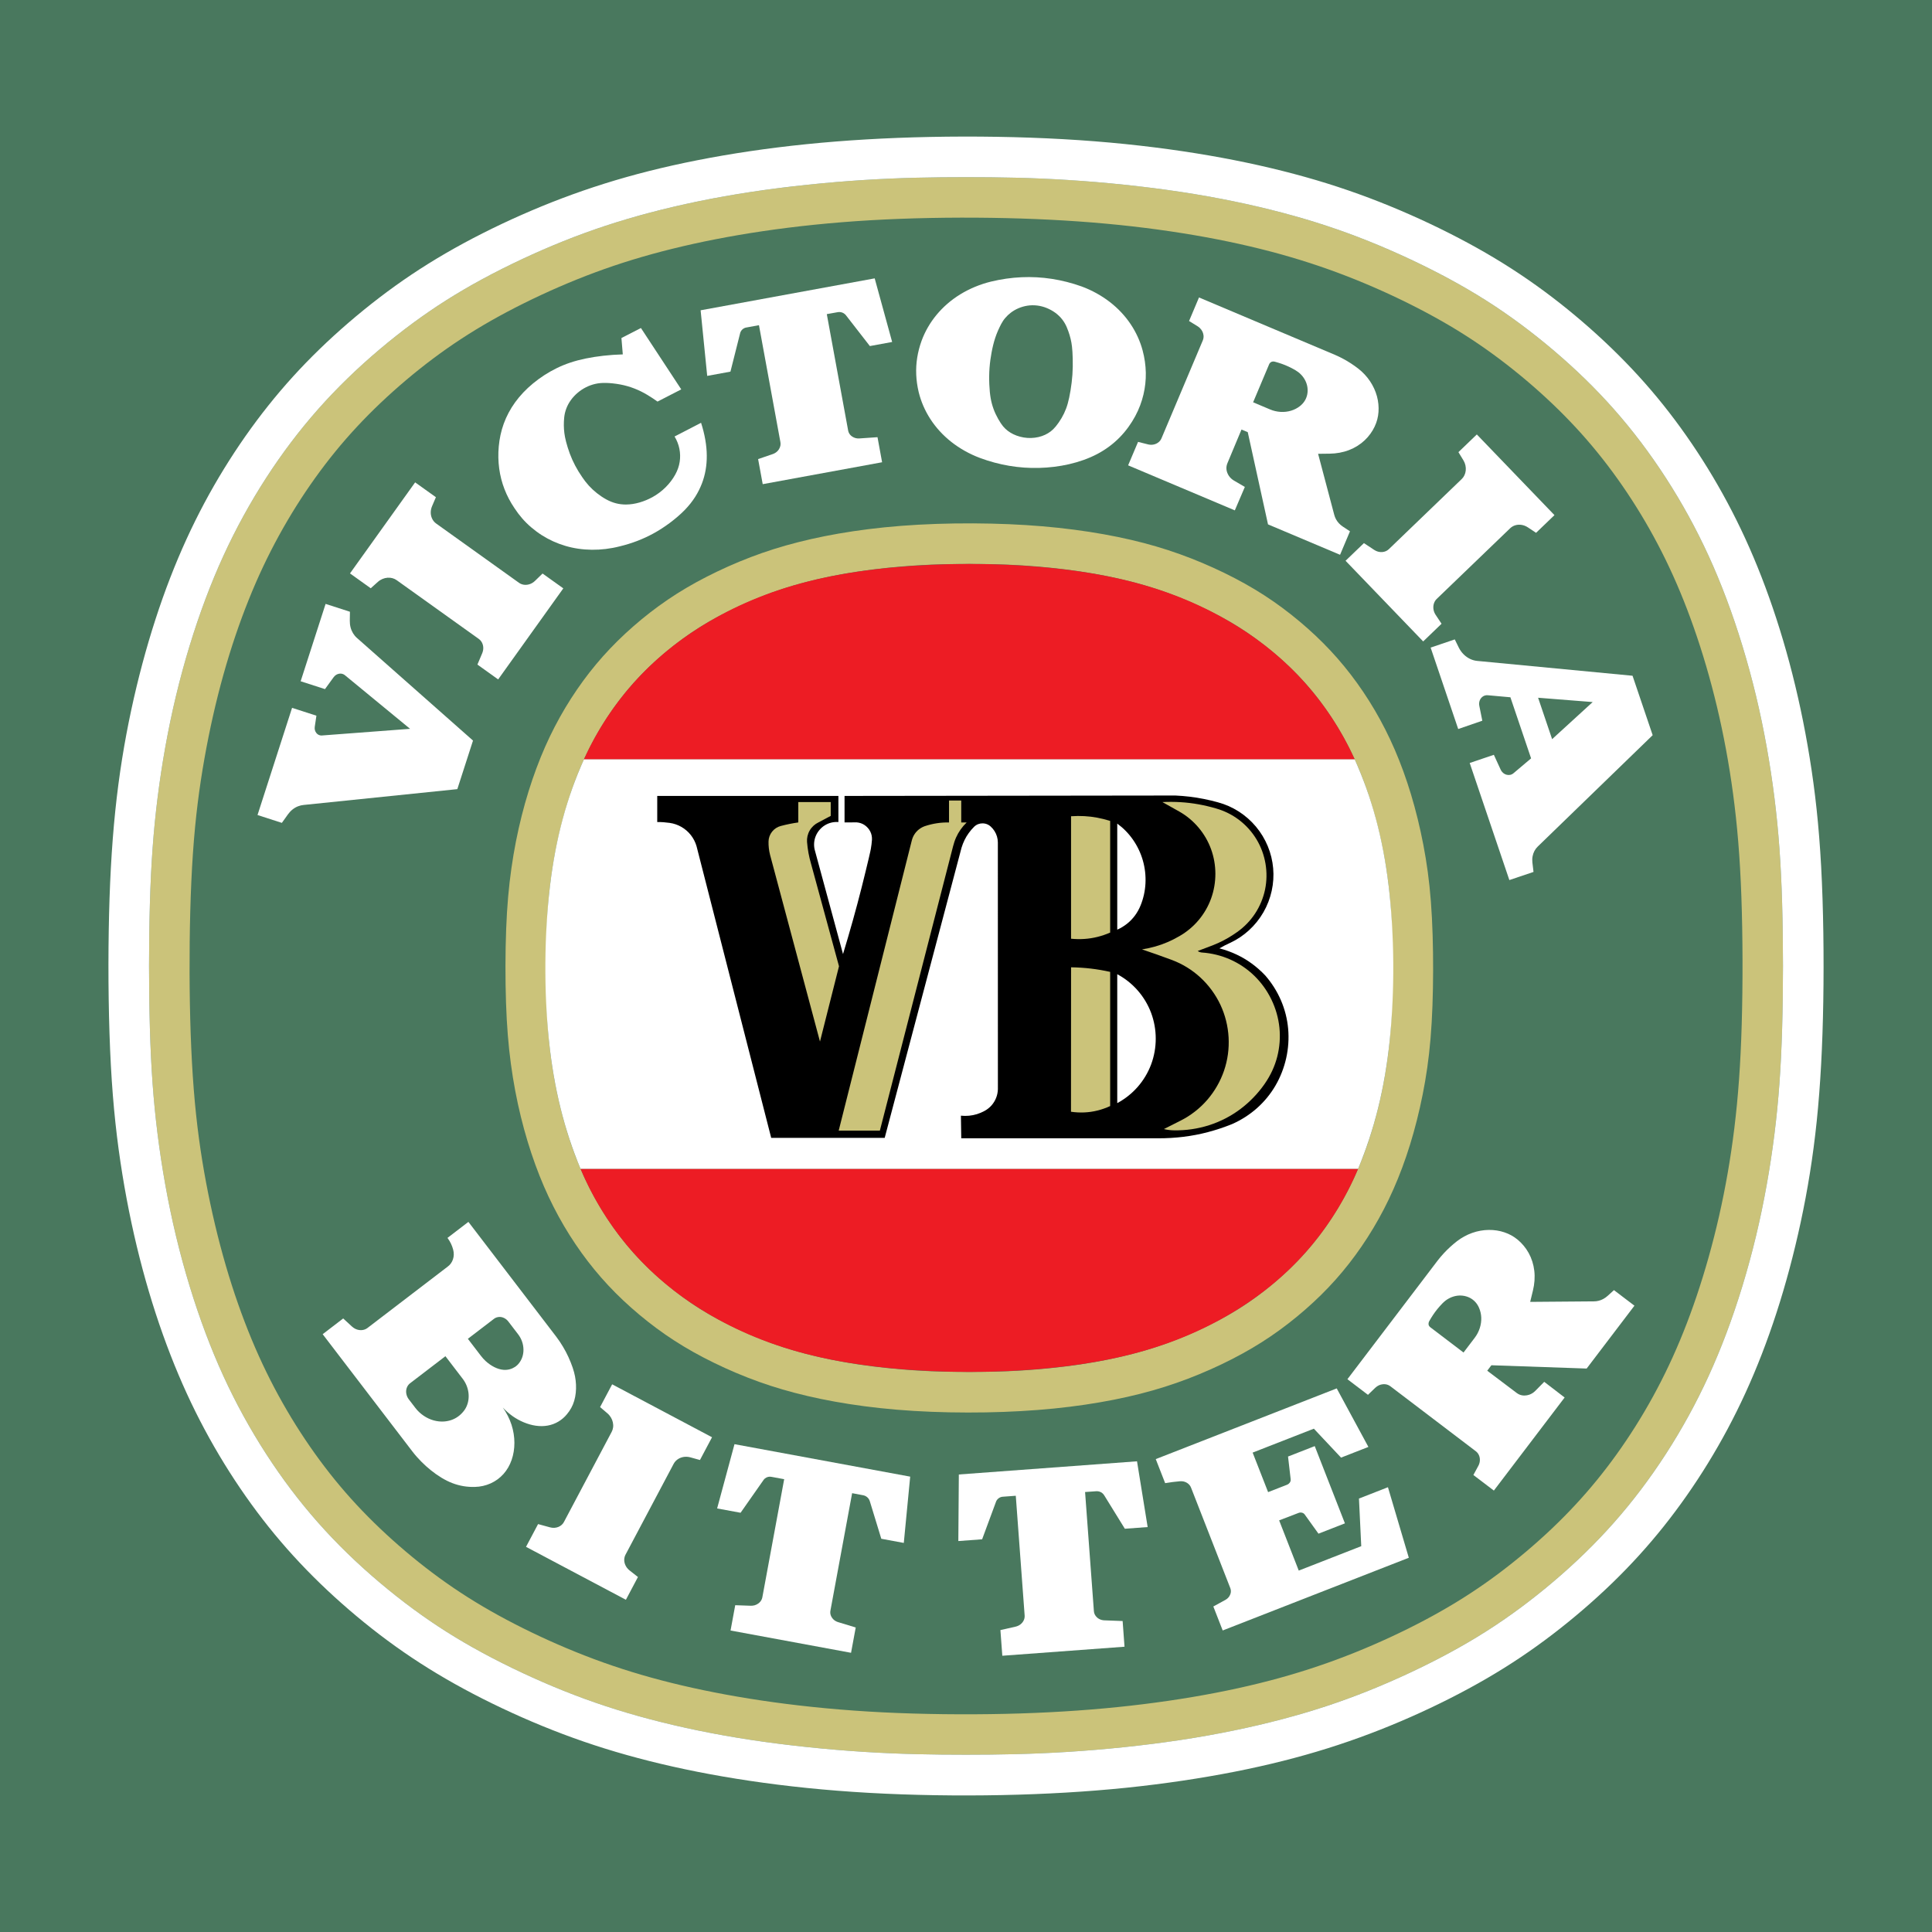 <?xml version="1.0" encoding="utf-8"?>
<!-- Generator: Adobe Illustrator 13.0.0, SVG Export Plug-In . SVG Version: 6.00 Build 14948)  -->
<!DOCTYPE svg PUBLIC "-//W3C//DTD SVG 1.0//EN" "http://www.w3.org/TR/2001/REC-SVG-20010904/DTD/svg10.dtd">
<svg version="1.0" id="Layer_1" xmlns="http://www.w3.org/2000/svg" xmlns:xlink="http://www.w3.org/1999/xlink" x="0px" y="0px"
	 width="192.756px" height="192.756px" viewBox="0 0 192.756 192.756" enable-background="new 0 0 192.756 192.756"
	 xml:space="preserve">
<g>
	<polygon fill-rule="evenodd" clip-rule="evenodd" fill="#49785E" points="0,192.756 0,0 192.756,0 192.756,192.756 0,192.756 	"/>
	<path fill-rule="evenodd" clip-rule="evenodd" fill="#FFFFFF" d="M52.481,154.328l9.965,5.281l1.202-2.27l-0.839-0.66
		c-0.097-0.076-0.185-0.165-0.259-0.265c-0.221-0.296-0.313-0.647-0.251-0.99c0.019-0.105,0.051-0.204,0.099-0.295l4.811-9.079
		c0.054-0.103,0.122-0.198,0.205-0.285c0.083-0.087,0.181-0.164,0.292-0.229c0.354-0.202,0.776-0.247,1.187-0.132l0.942,0.261
		l1.204-2.271l-9.965-5.281l-1.204,2.271l0.739,0.632c0.139,0.118,0.255,0.261,0.347,0.416c0.178,0.297,0.257,0.655,0.211,0.985
		c-0.021,0.158-0.068,0.306-0.141,0.441l-4.771,9.005c-0.056,0.105-0.132,0.199-0.225,0.281c-0.094,0.083-0.205,0.151-0.329,0.201
		c-0.245,0.099-0.543,0.117-0.82,0.04l-1.198-0.327L52.481,154.328L52.481,154.328z"/>
	<path fill-rule="evenodd" clip-rule="evenodd" fill="#FFFFFF" d="M121.989,162.672l18.569-7.254l-2.083-7.037l-2.891,1.13
		l0.228,4.751l-6.235,2.436l-1.957-5.01l1.941-0.745c0.105-0.041,0.232-0.05,0.351-0.018c0.056,0.016,0.107,0.04,0.15,0.07
		c0.044,0.03,0.08,0.066,0.109,0.107l1.374,1.914l2.638-1.03l-3.011-7.707l-2.665,1.041l0.261,2.245
		c0.017,0.15,0.005,0.306-0.213,0.488c-0.041,0.03-0.084,0.056-0.131,0.074l-1.905,0.744l-1.543-3.944l6.108-2.387l2.712,2.887
		l2.729-1.066l-3.16-5.84l-18.055,7.055l0.937,2.398c0.521-0.089,0.995-0.148,1.497-0.191c0.121-0.008,0.244,0.002,0.36,0.029
		s0.228,0.073,0.324,0.133s0.182,0.133,0.25,0.216c0.068,0.082,0.119,0.174,0.156,0.271l3.909,10.004
		c0.105,0.277,0.086,0.556-0.122,0.866c-0.046,0.063-0.099,0.123-0.16,0.176c-0.061,0.054-0.13,0.103-0.203,0.143l-1.204,0.66
		L121.989,162.672L121.989,162.672z"/>
	<path fill-rule="evenodd" clip-rule="evenodd" fill="#FFFFFF" d="M84.909,164.9l0.467-2.525l-1.752-0.533
		c-0.087-0.026-0.172-0.062-0.249-0.106c-0.077-0.043-0.146-0.094-0.208-0.151c-0.279-0.27-0.372-0.582-0.315-0.892l2.165-11.718
		l1.134,0.213c0.098,0.022,0.193,0.063,0.278,0.118c0.085,0.055,0.16,0.126,0.221,0.207c0.06,0.082,0.104,0.175,0.134,0.271
		l1.143,3.739l2.245,0.415l0.638-6.613l-17.529-3.239l-1.733,6.411l2.34,0.432l2.256-3.221c0.042-0.069,0.094-0.132,0.156-0.186
		c0.2-0.172,0.452-0.228,0.693-0.172l1.245,0.23l-2.176,11.772c-0.028,0.151-0.089,0.304-0.209,0.447
		c-0.055,0.065-0.121,0.127-0.192,0.179c-0.246,0.178-0.497,0.235-0.765,0.228l-1.542-0.054l-0.467,2.525L84.909,164.9L84.909,164.9
		z"/>
	<path fill-rule="evenodd" clip-rule="evenodd" fill="#FFFFFF" d="M112.193,164.293l-0.188-2.562l-1.831-0.07
		c-0.168-0.007-0.343-0.047-0.507-0.135c-0.075-0.04-0.144-0.088-0.207-0.145c-0.222-0.199-0.306-0.416-0.323-0.638l-0.879-11.884
		l1.15-0.081c0.101-0.003,0.203,0.012,0.299,0.044c0.096,0.031,0.187,0.081,0.266,0.145s0.146,0.142,0.198,0.228l2.055,3.328
		l2.276-0.169l-1.062-6.559l-17.777,1.314l-0.05,6.642l2.374-0.176l1.364-3.688c0.022-0.077,0.058-0.151,0.104-0.219
		c0.047-0.068,0.104-0.129,0.171-0.18c0.136-0.105,0.3-0.159,0.456-0.162l1.263-0.094l0.883,11.939
		c0.012,0.161-0.013,0.327-0.089,0.486c-0.036,0.077-0.084,0.153-0.14,0.222s-0.118,0.13-0.188,0.185
		c-0.148,0.116-0.32,0.189-0.494,0.229l-1.506,0.34l0.19,2.561L112.193,164.293L112.193,164.293z"/>
	<path fill-rule="evenodd" clip-rule="evenodd" fill="#FFFFFF" d="M47.192,73.886L35.606,63.643
		c-0.151-0.134-0.281-0.292-0.387-0.469c-0.106-0.177-0.189-0.372-0.244-0.583c-0.054-0.211-0.078-0.438-0.075-0.665l0.013-0.892
		l-2.428-0.783l-2.489,7.719l2.428,0.783l0.858-1.182c0.167-0.225,0.355-0.316,0.544-0.352c0.133-0.023,0.276-0.015,0.41,0.042
		c0.064,0.027,0.125,0.063,0.18,0.108l6.498,5.346l-8.789,0.664c-0.129,0.01-0.268-0.015-0.397-0.098
		c-0.059-0.038-0.112-0.086-0.158-0.141c-0.156-0.192-0.196-0.405-0.166-0.629l0.164-1.106l-2.428-0.783l-3.447,10.693l2.428,0.783
		l0.605-0.846c0.129-0.181,0.283-0.347,0.451-0.482c0.347-0.281,0.736-0.422,1.119-0.46l15.332-1.578L47.192,73.886L47.192,73.886z"
		/>
	<path fill-rule="evenodd" clip-rule="evenodd" fill="#FFFFFF" d="M49.701,67.786l6.5-9.085l-2.069-1.48l-0.759,0.737
		c-0.29,0.277-0.634,0.4-0.978,0.392c-0.113-0.003-0.222-0.023-0.322-0.056c-0.1-0.033-0.193-0.077-0.276-0.136l-8.277-5.922
		c-0.094-0.067-0.179-0.146-0.253-0.239c-0.074-0.093-0.137-0.199-0.185-0.317c-0.145-0.355-0.148-0.774,0.027-1.182l0.381-0.891
		l-2.072-1.481l-6.5,9.084l2.071,1.482l0.717-0.643c0.275-0.245,0.629-0.386,0.961-0.41c0.17-0.013,0.336,0.005,0.488,0.046
		c0.153,0.042,0.292,0.108,0.416,0.196l8.209,5.873c0.096,0.069,0.179,0.156,0.247,0.258c0.215,0.329,0.254,0.749,0.084,1.16
		l-0.479,1.133L49.701,67.786L49.701,67.786z"/>
	<path fill-rule="evenodd" clip-rule="evenodd" fill="#FFFFFF" d="M67.782,44.768c0.17,0.864,0.056,1.739-0.418,2.592
		c-0.236,0.429-0.564,0.865-0.952,1.251c-0.387,0.386-0.833,0.722-1.321,0.991c-0.802,0.437-1.731,0.732-2.646,0.735
		c-0.698,0-1.335-0.167-1.974-0.52c-0.314-0.173-0.633-0.389-0.923-0.619s-0.552-0.474-0.796-0.741
		c-0.245-0.269-0.473-0.561-0.677-0.869c-0.255-0.37-0.49-0.755-0.694-1.143c-0.204-0.387-0.379-0.776-0.532-1.188
		s-0.284-0.846-0.374-1.191c-0.088-0.346-0.136-0.603-0.168-0.856c-0.066-0.512-0.069-1.029-0.017-1.559
		c0.031-0.305,0.102-0.605,0.212-0.895s0.26-0.57,0.451-0.835c0.19-0.265,0.422-0.514,0.679-0.732
		c0.257-0.218,0.539-0.405,0.834-0.554s0.605-0.26,0.923-0.333c0.318-0.073,0.646-0.107,1.067-0.098
		c0.422,0.009,0.938,0.062,1.425,0.154c0.488,0.092,0.947,0.224,1.393,0.396c0.446,0.172,0.88,0.385,1.292,0.633
		c0.361,0.216,0.688,0.43,1.035,0.678l2.368-1.217l-4.023-6.122L62,33.725l0.136,1.633c-1.301,0.035-2.602,0.184-3.706,0.412
		c-1.104,0.229-2.014,0.535-2.874,0.954c-0.86,0.418-1.671,0.95-2.375,1.531c-0.704,0.581-1.3,1.212-1.788,1.886
		c-0.487,0.674-0.866,1.392-1.135,2.133c-0.269,0.742-0.427,1.508-0.497,2.265c-0.07,0.756-0.051,1.503,0.045,2.215
		c0.097,0.711,0.271,1.388,0.525,2.045c0.254,0.657,0.588,1.295,0.989,1.887c0.236,0.364,0.498,0.711,0.776,1.031
		s0.574,0.614,0.902,0.894c0.328,0.28,0.688,0.548,1.064,0.789c0.723,0.458,1.509,0.816,2.345,1.062
		c1.663,0.497,3.579,0.521,5.427,0.047c0.6-0.144,1.189-0.327,1.752-0.543c1.126-0.435,2.15-0.989,3.212-1.774
		c0.531-0.395,1.07-0.851,1.509-1.3c0.876-0.903,1.376-1.766,1.719-2.645c0.17-0.441,0.292-0.89,0.373-1.351
		c0.081-0.462,0.12-0.938,0.116-1.436c-0.003-1.007-0.204-2.149-0.57-3.277l-2.644,1.367C67.531,43.924,67.695,44.338,67.782,44.768
		L67.782,44.768z"/>
	<path fill-rule="evenodd" clip-rule="evenodd" fill="#FFFFFF" d="M88.007,46.119l-0.458-2.501l-1.811,0.125
		c-0.24,0.014-0.485-0.027-0.733-0.199c-0.068-0.048-0.132-0.105-0.185-0.167c-0.112-0.131-0.173-0.277-0.201-0.425L82.49,31.34
		l1.125-0.201c0.1-0.014,0.202-0.011,0.299,0.011c0.098,0.021,0.192,0.06,0.277,0.114c0.084,0.054,0.158,0.124,0.219,0.203
		l2.376,3.059l2.224-0.408l-1.742-6.346l-17.367,3.185l0.657,6.545l2.319-0.425l0.952-3.777c0.014-0.079,0.041-0.155,0.079-0.227
		c0.039-0.071,0.089-0.139,0.148-0.195c0.127-0.121,0.282-0.188,0.433-0.208l1.233-0.226l2.139,11.663
		c0.042,0.235,0.009,0.47-0.15,0.721c-0.047,0.074-0.103,0.141-0.165,0.202c-0.137,0.133-0.298,0.222-0.463,0.278l-1.446,0.495
		l0.459,2.501L88.007,46.119L88.007,46.119z"/>
	<path fill-rule="evenodd" clip-rule="evenodd" fill="#FFFFFF" d="M134.246,55.948l7.745,8.048l1.833-1.764l-0.585-0.881
		c-0.205-0.31-0.284-0.671-0.207-1.032c0.024-0.111,0.063-0.214,0.113-0.306c0.051-0.093,0.111-0.176,0.185-0.247l7.334-7.057
		c0.082-0.08,0.175-0.149,0.28-0.205c0.339-0.178,0.737-0.204,1.135-0.067c0.13,0.045,0.253,0.109,0.368,0.186l0.807,0.537
		l1.835-1.766l-7.746-8.049l-1.835,1.766l0.501,0.822c0.184,0.302,0.267,0.674,0.228,1.02c-0.019,0.169-0.065,0.33-0.135,0.472
		c-0.069,0.143-0.16,0.267-0.27,0.373l-7.272,6.999c-0.085,0.083-0.187,0.147-0.299,0.196c-0.228,0.099-0.51,0.119-0.776,0.045
		c-0.133-0.037-0.263-0.096-0.379-0.173l-1.026-0.678L134.246,55.948L134.246,55.948z"/>
	<path fill-rule="evenodd" clip-rule="evenodd" fill="#CBC37A" d="M111.122,139.652c1.831-0.362,3.499-0.787,5.089-1.29
		c1.589-0.504,3.1-1.086,4.558-1.735c1.457-0.648,2.861-1.365,4.156-2.128c1.294-0.763,2.479-1.573,3.622-2.46
		c1.145-0.887,2.249-1.851,3.26-2.847c1.011-0.997,1.928-2.026,2.79-3.13c0.862-1.104,1.67-2.281,2.409-3.516
		c0.74-1.234,1.412-2.525,2.023-3.91c0.612-1.386,1.165-2.864,1.652-4.441c0.488-1.577,0.912-3.254,1.258-4.99
		c0.346-1.737,0.614-3.535,0.787-5.601c0.173-2.066,0.251-4.399,0.256-6.771c0.006-2.371-0.061-4.779-0.223-6.885
		c-0.161-2.106-0.417-3.91-0.751-5.654c-0.335-1.745-0.748-3.43-1.227-5.019c-0.479-1.59-1.023-3.084-1.627-4.481
		s-1.266-2.698-1.997-3.942s-1.532-2.432-2.387-3.545s-1.762-2.151-2.761-3.153c-1-1.002-2.091-1.969-3.227-2.864
		c-1.135-0.895-2.313-1.717-3.596-2.488s-2.667-1.49-4.114-2.148s-2.956-1.253-4.536-1.768c-1.581-0.515-3.233-0.949-5.046-1.32
		c-1.812-0.371-3.783-0.679-5.885-0.904c-2.101-0.226-4.331-0.367-6.714-0.421c-2.383-0.055-4.918-0.021-7.267,0.109
		c-2.349,0.129-4.51,0.355-6.499,0.652c-1.989,0.296-3.807,0.663-5.485,1.09c-1.679,0.426-3.219,0.913-4.741,1.494
		s-3.029,1.257-4.413,1.966c-1.383,0.709-2.645,1.451-3.854,2.272c-1.209,0.821-2.364,1.721-3.446,2.667
		c-1.081,0.946-2.089,1.937-3.022,2.983c-0.934,1.047-1.793,2.148-2.595,3.318c-0.801,1.169-1.545,2.407-2.219,3.706
		c-0.673,1.299-1.276,2.66-1.827,4.139c-0.551,1.479-1.051,3.077-1.473,4.749c-0.423,1.673-0.768,3.419-1.028,5.248
		s-0.434,3.737-0.522,6.05c-0.089,2.313-0.093,5.03-0.015,7.353c0.078,2.323,0.237,4.254,0.485,6.098
		c0.248,1.843,0.583,3.601,0.995,5.282c0.412,1.681,0.901,3.287,1.443,4.778c0.542,1.492,1.138,2.871,1.804,4.182
		c0.665,1.312,1.4,2.558,2.193,3.735c0.793,1.179,1.646,2.29,2.568,3.344s1.917,2.05,2.991,3.003s2.225,1.864,3.421,2.693
		s2.438,1.575,3.81,2.291c1.373,0.717,2.878,1.404,4.395,1.997c1.516,0.592,3.042,1.089,4.707,1.525
		c1.665,0.436,3.466,0.812,5.436,1.118c1.97,0.307,4.109,0.543,6.428,0.684c2.319,0.142,4.819,0.188,7.205,0.146
		c2.386-0.042,4.66-0.171,6.794-0.385S109.291,140.015,111.122,139.652L111.122,139.652z M101.979,136.733
		c1.871-0.117,3.917-0.322,5.817-0.606s3.654-0.646,5.249-1.062c1.594-0.416,3.027-0.884,4.473-1.457
		c1.444-0.572,2.899-1.249,4.2-1.945s2.446-1.413,3.599-2.255c1.153-0.841,2.313-1.808,3.372-2.824
		c1.059-1.018,2.016-2.087,2.908-3.254s1.721-2.433,2.456-3.757c0.736-1.324,1.38-2.706,1.963-4.242
		c0.584-1.535,1.107-3.224,1.527-4.954s0.736-3.502,0.953-5.216c0.218-1.713,0.337-3.367,0.396-5.384s0.06-4.395,0-6.411
		c-0.06-2.017-0.179-3.671-0.396-5.384c-0.217-1.713-0.533-3.485-0.953-5.216c-0.42-1.73-0.943-3.419-1.527-4.954
		c-0.583-1.536-1.227-2.918-1.963-4.242c-0.735-1.324-1.563-2.589-2.456-3.757c-0.893-1.167-1.85-2.236-2.908-3.253
		c-1.059-1.017-2.219-1.983-3.372-2.825c-1.152-0.841-2.298-1.558-3.599-2.255c-1.301-0.696-2.756-1.373-4.2-1.945
		c-1.445-0.573-2.879-1.041-4.473-1.457c-1.595-0.416-3.349-0.778-5.249-1.062s-3.946-0.49-5.817-0.606
		c-1.872-0.117-3.57-0.145-5.269-0.145s-3.396,0.028-5.269,0.145c-1.872,0.116-3.917,0.322-5.818,0.606
		c-1.9,0.284-3.654,0.646-5.249,1.062s-3.028,0.884-4.472,1.457c-1.445,0.573-2.9,1.249-4.201,1.945
		c-1.301,0.697-2.446,1.414-3.599,2.255s-2.313,1.808-3.372,2.825c-1.058,1.018-2.015,2.086-2.908,3.253
		c-0.893,1.167-1.721,2.433-2.457,3.757c-0.736,1.324-1.379,2.707-1.963,4.242c-0.583,1.535-1.107,3.224-1.527,4.954
		c-0.42,1.73-0.736,3.502-0.954,5.216c-0.217,1.713-0.336,3.368-0.396,5.384c-0.06,2.016-0.06,4.394,0,6.411
		s0.179,3.671,0.396,5.384c0.218,1.714,0.534,3.485,0.954,5.216s0.943,3.419,1.527,4.954c0.583,1.536,1.227,2.918,1.963,4.242
		c0.735,1.324,1.564,2.59,2.457,3.757s1.85,2.236,2.908,3.254c1.059,1.017,2.219,1.983,3.372,2.824
		c1.153,0.842,2.298,1.559,3.599,2.255c1.3,0.696,2.756,1.373,4.201,1.945c1.444,0.573,2.878,1.041,4.472,1.457
		c1.594,0.415,3.349,0.777,5.249,1.062c1.9,0.284,3.946,0.489,5.818,0.606c1.872,0.116,3.57,0.145,5.269,0.145
		S100.106,136.85,101.979,136.733L101.979,136.733z"/>
	<path fill-rule="evenodd" clip-rule="evenodd" fill="#ED1C24" d="M57.919,116.61h77.582c-1.276,3.038-3.05,5.869-5.237,8.336
		c-2.187,2.467-4.785,4.569-7.866,6.343c-3.081,1.774-6.644,3.218-11.005,4.172c-4.362,0.954-9.522,1.418-14.683,1.418
		c-5.16-0.001-10.32-0.465-14.682-1.418c-4.361-0.954-7.924-2.398-11.005-4.172s-5.681-3.876-7.868-6.343
		C60.968,122.479,59.195,119.649,57.919,116.61L57.919,116.61z"/>
	<path fill-rule="evenodd" clip-rule="evenodd" fill="#ED1C24" d="M58.258,75.764c1.317-2.922,3.105-5.634,5.294-8.004
		c2.188-2.371,4.776-4.399,7.832-6.11c3.056-1.71,6.579-3.101,10.878-4.02c4.299-0.918,9.373-1.365,14.447-1.365
		s10.148,0.446,14.447,1.365c4.299,0.919,7.822,2.31,10.879,4.02c3.056,1.71,5.644,3.739,7.832,6.11
		c2.188,2.37,3.976,5.082,5.293,8.004H58.258L58.258,75.764z"/>
	<path fill-rule="evenodd" clip-rule="evenodd" fill="#FFFFFF" d="M58.26,75.761h76.9c1.691,3.772,2.809,7.79,3.386,12.625
		s0.614,10.489,0.111,15.368c-0.503,4.878-1.546,8.981-3.158,12.86H57.92c-1.612-3.879-2.655-7.982-3.158-12.86
		c-0.503-4.879-0.466-10.532,0.111-15.368S56.568,79.534,58.26,75.761L58.26,75.761z"/>
	<path fill-rule="evenodd" clip-rule="evenodd" d="M111.468,92.754c0.354-0.158,0.688-0.362,0.987-0.601s0.562-0.514,0.788-0.822
		c0.227-0.309,0.416-0.652,0.56-1.012c0.279-0.691,0.442-1.428,0.481-2.188s-0.048-1.54-0.262-2.285
		c-0.213-0.744-0.553-1.452-0.988-2.075c-0.435-0.624-0.964-1.162-1.566-1.601V92.754L111.468,92.754z M111.468,110.059
		c0.769-0.413,1.465-0.964,2.041-1.622s1.034-1.424,1.34-2.243c0.305-0.819,0.459-1.693,0.459-2.567
		c0-0.873-0.154-1.747-0.459-2.566c-0.306-0.819-0.764-1.585-1.34-2.243s-1.272-1.209-2.041-1.622V110.059L111.468,110.059z
		 M117.272,79.369L84.261,79.41v2.645l1.209-0.008c0.144,0.011,0.286,0.04,0.42,0.086c0.135,0.046,0.261,0.11,0.379,0.19
		c0.117,0.08,0.226,0.177,0.321,0.285s0.176,0.229,0.239,0.356c0.13,0.259,0.183,0.546,0.166,0.83
		c-0.022,0.31-0.059,0.603-0.111,0.897c-0.026,0.147-0.057,0.298-0.209,0.947c-0.153,0.648-0.429,1.795-0.709,2.903
		c-0.28,1.109-0.567,2.18-0.875,3.282c-0.309,1.102-0.639,2.235-0.983,3.365l-2.831-10.432c-0.052-0.229-0.068-0.467-0.047-0.699
		c0.021-0.233,0.078-0.46,0.17-0.675c0.092-0.214,0.219-0.416,0.373-0.593c0.154-0.178,0.334-0.333,0.533-0.454
		c0.406-0.25,0.882-0.355,1.342-0.32V79.41H65.573v2.604c0.431-0.002,0.822,0.026,1.238,0.085c0.411,0.058,0.811,0.194,1.173,0.402
		s0.686,0.489,0.943,0.817c0.258,0.329,0.45,0.705,0.566,1.103l7.45,29.102h11.324l7.665-28.945
		c0.081-0.267,0.184-0.528,0.303-0.772c0.12-0.245,0.257-0.474,0.417-0.693c0.16-0.221,0.341-0.434,0.539-0.63
		c0.257-0.243,0.534-0.33,0.82-0.336c0.192-0.002,0.393,0.038,0.582,0.139c0.088,0.047,0.172,0.107,0.247,0.176
		c0.149,0.135,0.279,0.29,0.385,0.457c0.219,0.346,0.328,0.741,0.331,1.129l0.004,24.626c-0.009,0.295-0.068,0.589-0.177,0.863
		s-0.266,0.53-0.461,0.751c-0.196,0.221-0.432,0.406-0.69,0.547c-0.242,0.132-0.497,0.24-0.754,0.321
		c-0.519,0.162-1.063,0.211-1.607,0.156l0.034,2.256h19.66c1.69,0.001,3.332-0.189,4.951-0.617c0.803-0.211,1.613-0.48,2.403-0.799
		c0.903-0.396,1.745-0.933,2.479-1.582c0.733-0.649,1.36-1.412,1.854-2.258c0.494-0.847,0.855-1.776,1.071-2.738
		c0.215-0.963,0.283-1.958,0.196-2.934s-0.329-1.933-0.717-2.832c-0.388-0.901-0.921-1.744-1.569-2.487
		c-0.417-0.441-0.874-0.843-1.354-1.193c-0.479-0.35-0.981-0.646-1.519-0.898s-1.11-0.459-1.696-0.612
		c0.371-0.217,0.708-0.388,1.069-0.55c0.683-0.317,1.316-0.74,1.879-1.255c0.562-0.515,1.052-1.122,1.437-1.79
		c0.778-1.348,1.108-2.907,0.975-4.395c-0.065-0.75-0.244-1.491-0.534-2.195c-0.291-0.705-0.692-1.373-1.188-1.964
		c-0.495-0.591-1.083-1.104-1.727-1.514c-0.643-0.409-1.34-0.715-2.067-0.909c-0.47-0.13-0.943-0.243-1.407-0.335
		C119.16,79.521,118.232,79.415,117.272,79.369L117.272,79.369z"/>
	<path fill-rule="evenodd" clip-rule="evenodd" fill="#CBC37A" d="M79.646,80.022h3.236v1.38c-0.43,0.223-0.814,0.426-1.23,0.652
		c-0.178,0.085-0.344,0.197-0.49,0.332c-0.147,0.135-0.275,0.294-0.376,0.469c-0.206,0.353-0.296,0.76-0.267,1.15
		c0.06,0.755,0.189,1.448,0.399,2.171l2.789,10.228l-1.897,7.513l-4.98-18.627c-0.117-0.46-0.162-0.885-0.153-1.334
		c0.003-0.173,0.034-0.347,0.094-0.513s0.148-0.327,0.259-0.467c0.112-0.141,0.248-0.264,0.396-0.36
		c0.148-0.096,0.31-0.166,0.478-0.209c0.606-0.16,1.156-0.269,1.742-0.353V80.022L79.646,80.022z"/>
	<path fill-rule="evenodd" clip-rule="evenodd" fill="#CBC37A" d="M94.684,79.869h1.219v2.186h0.542
		c-0.226,0.219-0.432,0.46-0.609,0.712c-0.177,0.252-0.327,0.516-0.452,0.797c-0.126,0.282-0.221,0.583-0.3,0.888l-7.299,28.351
		h-4.108l7.295-28.951c0.055-0.216,0.142-0.424,0.262-0.61c0.12-0.187,0.27-0.354,0.444-0.491c0.174-0.138,0.372-0.247,0.582-0.322
		c0.83-0.275,1.606-0.385,2.425-0.374V79.869L94.684,79.869z"/>
	<path fill-rule="evenodd" clip-rule="evenodd" fill="#CBC37A" d="M106.86,81.437c0.891-0.061,1.756-0.018,2.612,0.143
		c0.429,0.08,0.863,0.189,1.289,0.324v11.139c-0.413,0.181-0.842,0.326-1.269,0.432c-0.859,0.215-1.742,0.269-2.633,0.181V81.437
		L106.86,81.437z"/>
	<path fill-rule="evenodd" clip-rule="evenodd" fill="#CBC37A" d="M106.861,96.508c1.354,0.02,2.594,0.167,3.9,0.457v13.386
		c-0.409,0.189-0.837,0.341-1.266,0.447c-0.858,0.215-1.749,0.25-2.642,0.121L106.861,96.508L106.861,96.508z"/>
	<path fill-rule="evenodd" clip-rule="evenodd" fill="#CBC37A" d="M115.971,80.022c1.229-0.057,2.416,0.011,3.595,0.223
		c0.589,0.105,1.189,0.247,1.78,0.421c0.829,0.237,1.614,0.631,2.302,1.158c0.688,0.528,1.278,1.189,1.724,1.933
		c0.889,1.482,1.197,3.295,0.843,4.995c-0.178,0.848-0.518,1.667-0.994,2.391c-0.478,0.724-1.09,1.353-1.795,1.85
		c-0.298,0.212-0.605,0.41-0.913,0.589c-0.307,0.179-0.614,0.337-0.938,0.485c-0.659,0.303-1.383,0.538-2.081,0.813
		c0.141,0.099,0.28,0.142,0.426,0.153c0.972,0.066,1.933,0.303,2.823,0.698c0.892,0.396,1.712,0.952,2.41,1.632
		c0.697,0.68,1.272,1.484,1.696,2.362c0.425,0.877,0.698,1.828,0.798,2.797s0.025,1.957-0.216,2.901
		c-0.242,0.944-0.651,1.845-1.269,2.733c-0.618,0.89-1.443,1.767-2.389,2.48c-0.946,0.714-2.011,1.265-3.141,1.626
		c-1.129,0.361-2.322,0.534-3.512,0.512c-0.346-0.006-0.663-0.046-0.998-0.127l1.668-0.842c1.001-0.505,1.904-1.205,2.646-2.057
		c0.741-0.853,1.32-1.856,1.686-2.925c0.365-1.067,0.517-2.199,0.455-3.32c-0.062-1.12-0.335-2.229-0.814-3.251
		c-0.479-1.021-1.165-1.956-1.995-2.723c-0.83-0.766-1.805-1.363-2.854-1.756c-1.038-0.386-1.98-0.718-2.977-1.052
		c0.446-0.069,0.888-0.165,1.311-0.285c0.423-0.12,0.827-0.263,1.23-0.436s0.808-0.376,1.197-0.604
		c0.725-0.416,1.377-0.959,1.914-1.599c0.539-0.64,0.963-1.376,1.246-2.163s0.425-1.622,0.424-2.458
		c-0.002-0.836-0.146-1.672-0.432-2.457c-0.286-0.786-0.713-1.52-1.253-2.158c-0.54-0.639-1.191-1.184-1.92-1.594L115.971,80.022
		L115.971,80.022z"/>
	<path fill-rule="evenodd" clip-rule="evenodd" fill="#FFFFFF" d="M153.456,69.614l1.399,4.131l4.048-3.701L153.456,69.614
		L153.456,69.614z M142.735,64.611l2.751,8.124l2.404-0.829l-0.3-1.493c-0.034-0.174-0.023-0.367,0.049-0.545
		c0.033-0.082,0.078-0.156,0.133-0.223c0.055-0.067,0.12-0.125,0.191-0.17c0.146-0.093,0.318-0.126,0.485-0.11l2.245,0.202
		l2.064,6.095l-1.741,1.472c-0.214,0.183-0.459,0.226-0.709,0.16c-0.083-0.022-0.162-0.058-0.236-0.104s-0.143-0.106-0.203-0.176
		c-0.061-0.07-0.112-0.15-0.151-0.237l-0.675-1.47l-2.409,0.816l3.956,11.681l2.41-0.812l-0.113-0.952
		c-0.023-0.204-0.016-0.412,0.021-0.608c0.036-0.195,0.102-0.378,0.189-0.543c0.089-0.165,0.203-0.31,0.334-0.437l11.457-11.103
		l-2.008-5.929l-15.504-1.481c-0.243-0.023-0.482-0.091-0.71-0.201c-0.229-0.11-0.445-0.263-0.637-0.453
		c-0.19-0.19-0.357-0.417-0.48-0.666l-0.405-0.825L142.735,64.611L142.735,64.611z"/>
	<path fill-rule="evenodd" clip-rule="evenodd" fill="#FFFFFF" d="M99.848,42.223c0.165,0.248,0.302,0.407,0.454,0.551
		c0.151,0.145,0.318,0.274,0.505,0.388c0.186,0.115,0.391,0.214,0.614,0.297c0.459,0.169,0.964,0.256,1.45,0.24
		c0.248-0.008,0.499-0.039,0.735-0.093s0.458-0.131,0.661-0.226c0.203-0.095,0.39-0.208,0.561-0.338s0.327-0.279,0.512-0.504
		c0.184-0.224,0.395-0.525,0.573-0.829s0.325-0.611,0.447-0.934c0.122-0.323,0.219-0.661,0.312-1.1s0.185-0.981,0.248-1.509
		c0.064-0.528,0.101-1.044,0.109-1.577c0.01-0.532-0.007-1.081-0.032-1.487c-0.025-0.406-0.059-0.67-0.104-0.926
		c-0.091-0.504-0.241-1.005-0.456-1.513c-0.115-0.283-0.271-0.55-0.462-0.794c-0.19-0.245-0.419-0.467-0.683-0.661
		c-0.265-0.194-0.565-0.359-0.874-0.483c-0.612-0.246-1.271-0.326-1.911-0.228c-0.317,0.049-0.626,0.141-0.903,0.26
		s-0.523,0.265-0.741,0.429s-0.409,0.345-0.576,0.544c-0.316,0.37-0.523,0.827-0.718,1.26c-0.411,0.935-0.618,1.925-0.757,2.898
		c-0.075,0.546-0.115,1.082-0.122,1.632c-0.007,0.552,0.02,1.119,0.065,1.584c0.047,0.466,0.112,0.829,0.206,1.178
		s0.216,0.686,0.372,1.021C99.491,41.64,99.684,41.975,99.848,42.223L99.848,42.223z M92.825,41.812
		c0.546,0.842,1.248,1.616,2.088,2.277c0.839,0.662,1.818,1.21,2.854,1.599c0.952,0.355,1.938,0.62,2.924,0.786
		c0.987,0.167,1.976,0.236,2.978,0.21c1.003-0.026,2.019-0.147,3.004-0.374c0.984-0.227,1.938-0.56,2.792-1.009
		c0.854-0.449,1.608-1.014,2.246-1.664c0.638-0.65,1.158-1.385,1.549-2.111c0.392-0.727,0.654-1.446,0.824-2.166
		c0.17-0.72,0.248-1.441,0.234-2.176c-0.015-0.736-0.121-1.485-0.316-2.211c-0.248-0.926-0.648-1.811-1.196-2.629
		c-0.547-0.817-1.242-1.566-2.07-2.207c-0.827-0.641-1.788-1.173-2.805-1.551c-0.972-0.35-1.978-0.606-2.983-0.762
		s-2.012-0.21-3.028-0.165c-1.017,0.046-2.044,0.193-3.048,0.436c-1.09,0.267-2.14,0.703-3.063,1.27
		c-0.924,0.566-1.721,1.264-2.369,2.047c-0.649,0.784-1.148,1.654-1.491,2.582c-0.201,0.553-0.349,1.125-0.439,1.69
		c-0.18,1.121-0.127,2.271,0.145,3.426C91.887,40.061,92.279,40.971,92.825,41.812L92.825,41.812z"/>
	<path fill-rule="evenodd" clip-rule="evenodd" fill="#FFFFFF" d="M125.024,40.136l1.69,0.713c0.337,0.143,0.699,0.225,1.057,0.246
		c0.358,0.021,0.712-0.022,1.035-0.119s0.616-0.248,0.873-0.446c0.188-0.144,0.353-0.321,0.479-0.517
		c0.259-0.398,0.35-0.882,0.287-1.346c-0.031-0.235-0.101-0.464-0.208-0.682s-0.252-0.426-0.43-0.61
		c-0.345-0.367-0.829-0.597-1.271-0.81c-0.217-0.101-0.432-0.188-0.658-0.267c-0.226-0.079-0.461-0.148-0.599-0.186
		c-0.137-0.038-0.176-0.044-0.214-0.045c-0.121,0.001-0.245,0.01-0.383,0.169c-0.021,0.027-0.037,0.057-0.051,0.089L125.024,40.136
		L125.024,40.136z M112.553,46.427l10.646,4.492l1-2.338l-1.089-0.635c-0.104-0.061-0.201-0.135-0.286-0.214
		s-0.158-0.167-0.221-0.26c-0.247-0.381-0.325-0.812-0.148-1.245l1.41-3.373l0.624,0.263l2.021,9.2l7.189,3.034l0.989-2.343
		l-0.704-0.463c-0.147-0.097-0.283-0.211-0.4-0.336c-0.116-0.125-0.214-0.26-0.292-0.404c-0.078-0.143-0.135-0.295-0.176-0.451
		l-1.609-6.078l1.164-0.014c0.659-0.008,1.319-0.126,1.915-0.355c0.595-0.229,1.125-0.562,1.56-0.971
		c0.436-0.408,0.773-0.89,1.002-1.372c0.229-0.481,0.349-0.961,0.385-1.466c0.035-0.505-0.012-1.034-0.153-1.557
		c-0.142-0.522-0.377-1.038-0.693-1.509c-0.316-0.471-0.714-0.897-1.167-1.251c-0.24-0.186-0.488-0.362-0.737-0.524
		s-0.497-0.31-0.761-0.451c-0.263-0.141-0.538-0.279-0.822-0.399l-13.576-5.729l-0.991,2.35l0.842,0.517
		c0.085,0.052,0.165,0.114,0.234,0.181c0.234,0.231,0.334,0.475,0.367,0.736c0.019,0.171-0.007,0.346-0.079,0.516l-4.118,9.759
		c-0.036,0.085-0.084,0.167-0.146,0.242c-0.062,0.075-0.137,0.143-0.224,0.201c-0.28,0.186-0.623,0.239-0.956,0.16l-1.009-0.253
		L112.553,46.427L112.553,46.427z"/>
	<path fill-rule="evenodd" clip-rule="evenodd" fill="#FFFFFF" d="M46.68,133.573l1.29,1.685c0.149,0.195,0.312,0.379,0.488,0.541
		c0.544,0.493,1.186,0.828,1.796,0.871c0.203,0.014,0.405-0.006,0.595-0.056s0.366-0.129,0.524-0.232s0.298-0.23,0.424-0.396
		s0.239-0.369,0.316-0.598c0.154-0.449,0.157-1.016-0.028-1.541c-0.09-0.258-0.221-0.501-0.387-0.718l-0.98-1.28
		c-0.059-0.076-0.125-0.147-0.198-0.207c-0.315-0.244-0.647-0.315-1.011-0.189c-0.079,0.03-0.153,0.072-0.22,0.123L46.68,133.573
		L46.68,133.573z M40.892,138.024c-0.071,0.059-0.134,0.127-0.187,0.201c-0.221,0.334-0.242,0.729-0.079,1.116
		c0.042,0.093,0.094,0.185,0.158,0.268l0.667,0.872c0.232,0.304,0.52,0.565,0.83,0.775c0.625,0.421,1.338,0.612,2.02,0.567
		c0.251-0.018,0.5-0.068,0.731-0.148c0.231-0.08,0.444-0.189,0.641-0.327c0.197-0.138,0.378-0.305,0.533-0.492
		c0.136-0.157,0.25-0.334,0.338-0.531c0.09-0.199,0.156-0.419,0.189-0.652c0.034-0.234,0.036-0.482,0.004-0.73
		c-0.033-0.248-0.1-0.495-0.196-0.728c-0.097-0.233-0.224-0.451-0.375-0.649l-1.726-2.256L40.892,138.024L40.892,138.024z
		 M32.193,133.113l8.968,11.722c0.271,0.354,0.571,0.686,0.875,0.993c0.304,0.309,0.616,0.589,0.95,0.857
		c0.677,0.547,1.424,1.013,2.15,1.288c0.739,0.283,1.487,0.399,2.242,0.378c0.542-0.012,1.083-0.132,1.572-0.352
		s0.926-0.539,1.282-0.937c0.355-0.397,0.629-0.874,0.813-1.402c0.369-1.059,0.376-2.323-0.014-3.52
		c-0.195-0.6-0.491-1.183-0.865-1.709c0.301,0.326,0.637,0.62,0.99,0.868c0.352,0.247,0.721,0.449,1.106,0.608
		c0.385,0.159,0.786,0.277,1.189,0.335c0.404,0.059,0.811,0.057,1.193-0.012c0.383-0.068,0.742-0.203,1.066-0.396
		c0.323-0.192,0.612-0.441,0.85-0.732c0.167-0.196,0.313-0.41,0.436-0.635s0.221-0.46,0.295-0.715
		c0.15-0.506,0.202-1.074,0.176-1.616c-0.013-0.271-0.044-0.537-0.096-0.811c-0.052-0.272-0.126-0.553-0.236-0.879
		c-0.111-0.325-0.259-0.697-0.422-1.053s-0.342-0.694-0.544-1.032s-0.427-0.678-0.673-1l-8.763-11.453l-2.086,1.597
		c0.29,0.395,0.458,0.772,0.565,1.17c0.043,0.163,0.064,0.332,0.061,0.497c-0.003,0.164-0.031,0.325-0.081,0.474
		c-0.049,0.148-0.12,0.285-0.207,0.405c-0.087,0.121-0.191,0.225-0.308,0.312l-8.022,6.137c-0.079,0.061-0.167,0.106-0.263,0.142
		c-0.294,0.104-0.636,0.094-0.979-0.082c-0.105-0.056-0.203-0.124-0.291-0.205l-0.88-0.812L32.193,133.113L32.193,133.113z"/>
	<path fill-rule="evenodd" clip-rule="evenodd" fill="#FFFFFF" d="M146.016,134.941l1.121-1.475
		c0.446-0.584,0.679-1.327,0.648-2.015c-0.015-0.34-0.089-0.664-0.219-0.965c-0.093-0.221-0.225-0.425-0.385-0.598
		c-0.161-0.173-0.35-0.313-0.562-0.418c-0.429-0.21-0.929-0.268-1.402-0.168c-0.24,0.051-0.479,0.14-0.705,0.268
		c-0.452,0.25-0.797,0.669-1.11,1.04c-0.152,0.188-0.292,0.376-0.425,0.577c-0.134,0.2-0.261,0.413-0.332,0.538
		s-0.087,0.162-0.098,0.198c-0.036,0.152-0.057,0.314,0.144,0.489L146.016,134.941L146.016,134.941z M149.043,148.715l7.061-9.286
		l-2.036-1.563l-0.895,0.906c-0.183,0.183-0.388,0.305-0.591,0.376c-0.299,0.104-0.646,0.127-0.978-0.008
		c-0.098-0.041-0.191-0.095-0.277-0.159l-2.945-2.224l0.414-0.545l9.504,0.329l4.769-6.271l-2.044-1.554l-0.629,0.572
		c-0.276,0.251-0.591,0.415-0.897,0.491c-0.16,0.041-0.323,0.059-0.485,0.06l-6.348,0.051l0.277-1.142
		c0.158-0.646,0.208-1.321,0.134-1.962c-0.074-0.639-0.268-1.241-0.559-1.769c-0.29-0.527-0.677-0.979-1.091-1.324
		c-0.413-0.345-0.854-0.581-1.338-0.743c-0.958-0.325-2.119-0.331-3.211,0.06c-0.54,0.191-1.056,0.474-1.516,0.827
		c-0.242,0.189-0.478,0.388-0.697,0.59c-0.221,0.203-0.428,0.409-0.632,0.631c-0.204,0.223-0.407,0.458-0.596,0.705l-9.005,11.842
		l2.05,1.559l0.716-0.693c0.244-0.233,0.506-0.338,0.768-0.364c0.177-0.017,0.362,0.002,0.536,0.077
		c0.081,0.035,0.157,0.081,0.229,0.135l8.512,6.473c0.075,0.057,0.143,0.124,0.2,0.203c0.194,0.271,0.246,0.599,0.175,0.925
		c-0.024,0.111-0.063,0.22-0.118,0.319l-0.501,0.923L149.043,148.715L149.043,148.715z"/>
	<path fill-rule="evenodd" clip-rule="evenodd" fill="#CBC37A" d="M106.548,174.785c3.613-0.228,7.562-0.629,11.23-1.184
		s7.055-1.262,10.132-2.073c3.077-0.811,5.845-1.726,8.634-2.844c2.788-1.118,5.598-2.439,8.108-3.799
		c2.51-1.36,4.721-2.76,6.946-4.403c2.226-1.643,4.466-3.528,6.509-5.516c2.044-1.986,3.891-4.073,5.613-6.352
		c1.723-2.279,3.322-4.75,4.742-7.335c1.419-2.585,2.661-5.285,3.787-8.282c1.127-2.998,2.138-6.295,2.948-9.673
		c0.81-3.378,1.42-6.838,1.839-10.184c0.42-3.345,0.65-6.574,0.766-10.511c0.114-3.937,0.114-8.58,0-12.517
		c-0.115-3.937-0.346-7.167-0.766-10.511c-0.419-3.345-1.029-6.805-1.839-10.183c-0.811-3.378-1.821-6.675-2.948-9.672
		c-1.126-2.998-2.368-5.697-3.787-8.282c-1.42-2.585-3.02-5.056-4.742-7.335s-3.569-4.366-5.613-6.353
		c-2.043-1.986-4.283-3.873-6.509-5.516c-2.226-1.643-4.437-3.042-6.946-4.402c-2.511-1.36-5.32-2.681-8.108-3.799
		c-2.789-1.118-5.557-2.032-8.634-2.844c-3.077-0.811-6.464-1.519-10.132-2.073c-3.668-0.555-7.617-0.956-11.23-1.184
		c-3.613-0.228-6.892-0.282-10.169-0.282c-3.278,0-6.556,0.055-10.169,0.282c-3.614,0.228-7.562,0.629-11.23,1.184
		c-3.668,0.554-7.055,1.262-10.132,2.073c-3.078,0.812-5.845,1.726-8.634,2.844c-2.788,1.118-5.598,2.439-8.108,3.799
		c-2.51,1.36-4.721,2.76-6.947,4.402c-2.225,1.643-4.465,3.529-6.508,5.516c-2.043,1.987-3.891,4.074-5.614,6.353
		c-1.723,2.279-3.321,4.75-4.741,7.335s-2.661,5.284-3.788,8.282c-1.126,2.998-2.137,6.294-2.947,9.672
		c-0.811,3.378-1.42,6.838-1.84,10.183c-0.419,3.345-0.649,6.575-0.765,10.511c-0.115,3.937-0.115,8.581,0,12.517
		s0.345,7.166,0.765,10.511c0.42,3.346,1.029,6.806,1.84,10.184c0.81,3.378,1.821,6.675,2.947,9.673
		c1.126,2.997,2.368,5.697,3.788,8.282s3.019,5.056,4.741,7.335c1.723,2.278,3.57,4.365,5.614,6.352
		c2.043,1.987,4.283,3.873,6.508,5.516c2.226,1.644,4.437,3.043,6.947,4.403c2.51,1.359,5.32,2.681,8.108,3.799
		c2.789,1.118,5.556,2.033,8.634,2.844c3.077,0.812,6.464,1.519,10.132,2.073s7.617,0.956,11.23,1.184
		c3.613,0.229,6.891,0.283,10.169,0.283C99.656,175.068,102.935,175.014,106.548,174.785L106.548,174.785z M121.326,168.885
		c3.009-0.583,5.737-1.26,8.308-2.05c2.57-0.789,4.982-1.69,7.344-2.714c2.361-1.022,4.671-2.167,6.76-3.353
		c2.088-1.185,3.955-2.41,5.788-3.783s3.632-2.893,5.271-4.447c1.639-1.554,3.117-3.143,4.504-4.841
		c1.386-1.698,2.679-3.504,3.882-5.413c1.201-1.909,2.312-3.92,3.327-6.072c1.015-2.151,1.935-4.444,2.771-6.926
		c0.837-2.48,1.592-5.15,2.228-7.946c0.636-2.797,1.152-5.721,1.53-8.812s0.618-6.351,0.733-10.354
		c0.116-4.003,0.107-8.749-0.035-12.722c-0.142-3.973-0.416-7.172-0.825-10.225s-0.953-5.958-1.614-8.73s-1.439-5.407-2.296-7.848
		c-0.855-2.439-1.788-4.683-2.822-6.803c-1.034-2.12-2.17-4.116-3.392-6.002c-1.222-1.887-2.53-3.665-3.942-5.345
		c-1.412-1.681-2.929-3.264-4.592-4.801c-1.663-1.538-3.473-3.03-5.32-4.375c-1.848-1.346-3.732-2.546-5.856-3.715
		c-2.123-1.17-4.484-2.311-6.873-3.314s-4.805-1.87-7.406-2.634c-2.603-0.764-5.392-1.424-8.463-1.988
		c-3.071-0.563-6.426-1.029-10.014-1.358s-7.409-0.521-11.414-0.58c-4.006-0.059-8.195,0.016-12.079,0.242
		c-3.884,0.227-7.463,0.606-10.743,1.092c-3.28,0.485-6.26,1.075-8.999,1.752c-2.74,0.677-5.239,1.441-7.695,2.351
		c-2.456,0.911-4.869,1.967-7.109,3.079c-2.24,1.112-4.308,2.279-6.253,3.551c-1.945,1.271-3.767,2.646-5.504,4.113
		c-1.737,1.468-3.388,3.027-4.898,4.649c-1.511,1.622-2.883,3.306-4.175,5.11c-1.293,1.804-2.507,3.729-3.616,5.749
		c-1.108,2.02-2.11,4.134-3.035,6.442c-0.925,2.308-1.773,4.809-2.515,7.458c-0.741,2.65-1.375,5.448-1.888,8.346
		s-0.907,5.896-1.153,9.499s-0.346,7.81-0.333,11.909c0.013,4.1,0.141,8.092,0.415,11.581c0.274,3.489,0.696,6.476,1.238,9.356
		c0.542,2.881,1.205,5.655,1.967,8.269c0.763,2.613,1.625,5.064,2.568,7.336c0.943,2.271,1.968,4.361,3.098,6.358
		c1.131,1.998,2.366,3.902,3.678,5.683c1.312,1.781,2.7,3.438,4.238,5.043c1.537,1.605,3.224,3.158,4.98,4.606
		c1.756,1.446,3.582,2.788,5.557,4.04c1.974,1.252,4.098,2.415,6.366,3.51c2.268,1.094,4.681,2.119,7.162,3.005
		c2.481,0.885,5.031,1.631,7.831,2.288s5.851,1.225,9.176,1.684c3.325,0.458,6.926,0.808,10.871,1.006
		c3.944,0.197,8.234,0.243,12.239,0.152c4.005-0.091,7.725-0.319,11.229-0.678C115.028,169.955,118.317,169.468,121.326,168.885
		L121.326,168.885z"/>
	<path fill-rule="evenodd" clip-rule="evenodd" fill="#FFFFFF" d="M123.191,176.762c3.338-0.658,6.379-1.428,9.264-2.333
		c2.886-0.905,5.615-1.947,8.27-3.118c2.653-1.171,5.229-2.472,7.588-3.842c2.357-1.369,4.496-2.808,6.585-4.406
		c2.09-1.598,4.13-3.354,5.987-5.155c1.856-1.801,3.53-3.646,5.105-5.621c1.575-1.977,3.051-4.084,4.412-6.298
		c1.361-2.215,2.608-4.537,3.747-7.025c1.139-2.489,2.17-5.146,3.094-7.992c0.924-2.848,1.739-5.887,2.418-9.051
		c0.679-3.165,1.221-6.456,1.595-10.067c0.374-3.61,0.58-7.54,0.653-11.948c0.073-4.409,0.013-9.294-0.212-13.445
		c-0.225-4.151-0.612-7.568-1.146-10.863c-0.533-3.294-1.213-6.466-2.023-9.488c-0.811-3.023-1.752-5.896-2.784-8.552
		c-1.033-2.657-2.157-5.099-3.408-7.433c-1.249-2.334-2.624-4.562-4.097-6.66c-1.472-2.098-3.041-4.065-4.759-5.949
		c-1.718-1.883-3.585-3.683-5.562-5.384s-4.065-3.304-6.271-4.776c-2.205-1.472-4.528-2.812-7.052-4.088
		c-2.523-1.276-5.249-2.486-8.015-3.529c-2.766-1.042-5.571-1.917-8.632-2.686c-3.061-0.769-6.374-1.432-10.005-1.971
		s-7.578-0.956-11.862-1.197c-4.285-0.242-8.908-0.311-13.281-0.223c-4.374,0.087-8.498,0.331-12.379,0.726
		c-3.88,0.396-7.517,0.941-10.855,1.6c-3.338,0.658-6.379,1.427-9.264,2.333c-2.885,0.906-5.615,1.947-8.269,3.119
		c-2.653,1.171-5.23,2.472-7.588,3.842c-2.357,1.37-4.496,2.808-6.586,4.406c-2.089,1.598-4.129,3.354-5.986,5.155
		s-3.531,3.646-5.106,5.622c-1.575,1.976-3.051,4.083-4.413,6.298c-1.361,2.214-2.608,4.536-3.747,7.025
		c-1.139,2.489-2.17,5.145-3.093,7.993c-0.923,2.847-1.74,5.886-2.419,9.051c-0.678,3.165-1.22,6.456-1.594,10.067
		c-0.374,3.611-0.581,7.541-0.653,11.949c-0.073,4.407-0.012,9.293,0.212,13.444s0.613,7.568,1.146,10.862
		c0.534,3.295,1.213,6.467,2.023,9.489c0.81,3.022,1.751,5.896,2.785,8.552c1.033,2.657,2.157,5.099,3.407,7.433
		c1.25,2.335,2.625,4.562,4.097,6.661c1.472,2.098,3.042,4.065,4.759,5.948c1.718,1.884,3.584,3.684,5.562,5.385
		c1.977,1.701,4.065,3.305,6.271,4.776c2.206,1.472,4.528,2.813,7.052,4.089c2.523,1.275,5.249,2.486,8.015,3.528
		c2.765,1.043,5.571,1.917,8.631,2.687c3.061,0.769,6.375,1.432,10.006,1.971c3.63,0.54,7.578,0.956,11.862,1.198
		c4.285,0.242,8.907,0.311,13.28,0.223c4.373-0.087,8.498-0.331,12.379-0.727C116.217,177.966,119.853,177.419,123.191,176.762
		L123.191,176.762z M106.548,174.785c3.613-0.228,7.562-0.629,11.23-1.184s7.055-1.262,10.132-2.073
		c3.077-0.811,5.845-1.726,8.634-2.844c2.788-1.118,5.598-2.439,8.108-3.799c2.51-1.36,4.721-2.76,6.946-4.403
		c2.226-1.643,4.466-3.528,6.509-5.516c2.044-1.986,3.891-4.073,5.613-6.352c1.723-2.279,3.322-4.75,4.742-7.335
		c1.419-2.585,2.661-5.285,3.787-8.282c1.127-2.998,2.138-6.295,2.948-9.673c0.81-3.378,1.42-6.838,1.839-10.184
		c0.42-3.345,0.65-6.574,0.766-10.511c0.114-3.937,0.114-8.58,0-12.517c-0.115-3.937-0.346-7.167-0.766-10.511
		c-0.419-3.345-1.029-6.805-1.839-10.183c-0.811-3.378-1.821-6.675-2.948-9.672c-1.126-2.998-2.368-5.697-3.787-8.282
		c-1.42-2.585-3.02-5.056-4.742-7.335s-3.569-4.366-5.613-6.353c-2.043-1.986-4.283-3.873-6.509-5.516
		c-2.226-1.643-4.437-3.042-6.946-4.402c-2.511-1.36-5.32-2.681-8.108-3.799c-2.789-1.118-5.557-2.032-8.634-2.844
		c-3.077-0.811-6.464-1.519-10.132-2.073c-3.668-0.555-7.617-0.956-11.23-1.184c-3.613-0.228-6.892-0.282-10.169-0.282
		c-3.278,0-6.556,0.055-10.169,0.282c-3.614,0.228-7.562,0.629-11.23,1.184c-3.668,0.554-7.055,1.262-10.132,2.073
		c-3.078,0.812-5.845,1.726-8.634,2.844c-2.788,1.118-5.598,2.439-8.108,3.799c-2.51,1.36-4.721,2.76-6.947,4.402
		c-2.225,1.643-4.465,3.529-6.508,5.516c-2.043,1.987-3.891,4.074-5.614,6.353c-1.723,2.279-3.321,4.75-4.741,7.335
		s-2.661,5.284-3.788,8.282c-1.126,2.998-2.137,6.294-2.947,9.672c-0.811,3.378-1.42,6.838-1.84,10.183
		c-0.419,3.345-0.649,6.575-0.765,10.511c-0.115,3.937-0.115,8.581,0,12.517s0.345,7.166,0.765,10.511
		c0.42,3.346,1.029,6.806,1.84,10.184c0.81,3.378,1.821,6.675,2.947,9.673c1.126,2.997,2.368,5.697,3.788,8.282
		s3.019,5.056,4.741,7.335c1.723,2.278,3.57,4.365,5.614,6.352c2.043,1.987,4.283,3.873,6.508,5.516
		c2.226,1.644,4.437,3.043,6.947,4.403c2.51,1.359,5.32,2.681,8.108,3.799c2.789,1.118,5.556,2.033,8.634,2.844
		c3.077,0.812,6.464,1.519,10.132,2.073s7.617,0.956,11.23,1.184c3.613,0.229,6.891,0.283,10.169,0.283
		C99.656,175.068,102.935,175.014,106.548,174.785L106.548,174.785z"/>
</g>
</svg>
